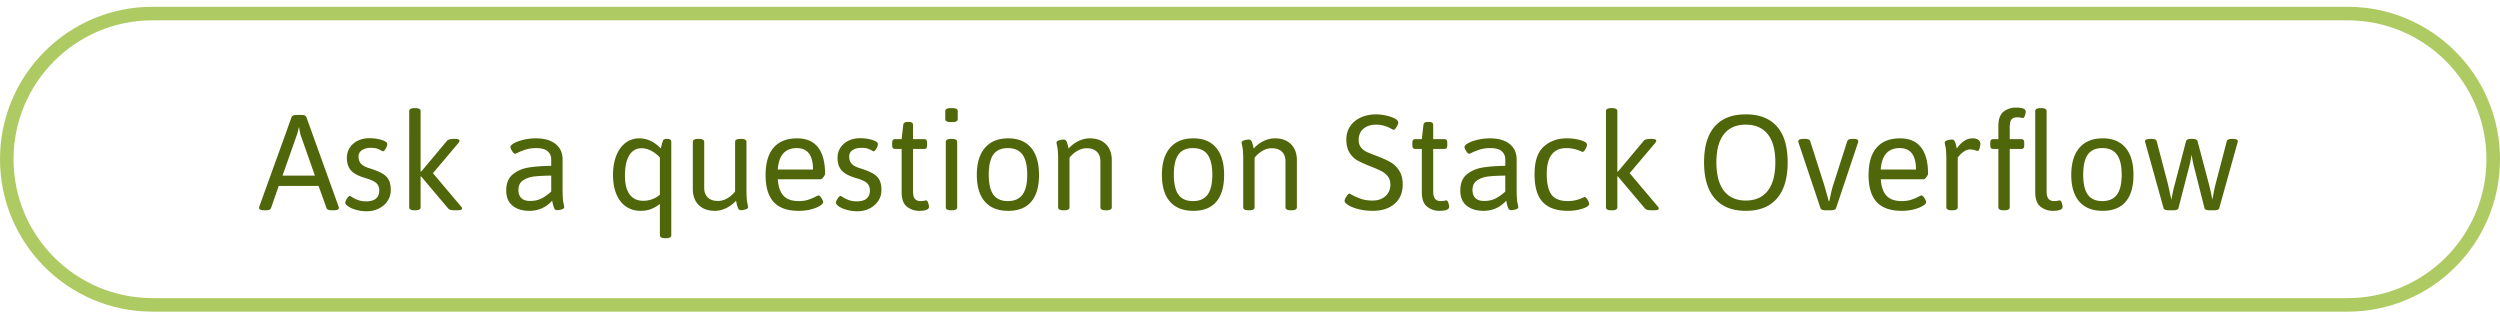 <svg width="369" height="46" xmlns="http://www.w3.org/2000/svg"><g fill="none" fill-rule="evenodd"><path d="M22.5 3C11.178 3 2 12.178 2 23.5S11.178 44 22.5 44h324c11.322 0 20.5-9.178 20.5-20.5S357.822 3 346.5 3h-324zm0-2h324C358.926 1 369 11.074 369 23.5S358.926 46 346.5 46h-324C10.074 46 0 35.926 0 23.5S10.074 1 22.5 1z" fill="#AECA63" fill-rule="nonzero"/><path d="M45.22 17.28l4.74 13.16c.04.093.06.18.06.26 0 .227-.287.34-.86.34H49c-.467 0-.733-.107-.8-.32l-1.18-3.28h-5.88L40 30.72c-.067.213-.333.32-.8.32h-.1c-.573 0-.86-.113-.86-.34 0-.067.02-.16.06-.28l4.74-13.14c.067-.213.333-.32.8-.32h.58c.467 0 .733.107.8.32zM44.1 18.8c-.107.533-.207.92-.3 1.16l-2.1 5.96h4.78l-2.1-5.96c-.067-.213-.147-.6-.24-1.16h-.04zm12.25 1.86c.54.173.81.373.81.6 0 .173-.077.397-.23.67-.153.273-.29.41-.41.41a7.933 7.933 0 0 1-.53-.27c-.313-.167-.743-.25-1.29-.25-.507 0-.93.113-1.27.34-.34.227-.51.533-.51.92 0 .453.12.813.36 1.08.24.267.64.487 1.2.66.853.267 1.503.53 1.95.79.447.26.767.58.96.96.193.38.29.877.29 1.49 0 .587-.157 1.117-.47 1.59-.313.473-.74.847-1.28 1.12-.54.273-1.137.41-1.79.41-.573 0-1.103-.07-1.59-.21-.487-.14-.873-.31-1.16-.51-.287-.2-.43-.38-.43-.54 0-.133.083-.333.25-.6.167-.267.317-.4.45-.4.027 0 .153.073.38.22.227.147.51.28.85.4.34.12.717.18 1.13.18 1.307 0 1.96-.54 1.96-1.62 0-.453-.147-.813-.44-1.08-.293-.267-.813-.507-1.56-.72-1.053-.307-1.78-.69-2.18-1.15-.4-.46-.6-1.077-.6-1.85 0-.56.143-1.06.43-1.5.287-.44.68-.783 1.18-1.03.5-.247 1.07-.37 1.71-.37.68 0 1.29.087 1.83.26zm5.73-4.26v8.94h.08l3.82-4.56c.147-.187.5-.28 1.06-.28h.08c.227 0 .4.023.52.07.12.047.18.11.18.19 0 .12-.067.253-.2.4l-3.72 4.4 4.12 4.88c.12.133.18.24.18.32 0 .107-.067.18-.2.22-.133.04-.36.06-.68.06h-.08c-.28 0-.507-.017-.68-.05a.683.683 0 0 1-.4-.21l-4-4.74h-.08v4.56c0 .293-.267.44-.8.44h-.08c-.533 0-.8-.147-.8-.44V16.4c0-.293.267-.44.8-.44h.08c.533 0 .8.147.8.44zM82 21.25c.693.553 1.04 1.323 1.04 2.31v4.48c0 .88.04 1.51.12 1.89.08.38.12.59.12.63 0 .16-.127.277-.38.35-.253.073-.487.11-.7.11-.187 0-.323-.103-.41-.31a3.503 3.503 0 0 1-.2-.65l-.09-.44c-.907 1-2.027 1.5-3.36 1.5-1.027 0-1.853-.253-2.48-.76s-.94-1.253-.94-2.24c0-1.053.317-1.843.95-2.37.633-.527 1.41-.867 2.33-1.02.92-.153 2.04-.237 3.36-.25v-.94c0-.493-.173-.897-.52-1.21-.347-.313-.907-.47-1.68-.47-.587 0-1.1.07-1.54.21-.44.14-.807.28-1.1.42-.293.14-.453.21-.48.21-.133 0-.283-.133-.45-.4-.167-.267-.25-.467-.25-.6 0-.173.177-.36.53-.56.353-.2.823-.37 1.41-.51a7.814 7.814 0 0 1 1.82-.21c1.24 0 2.207.277 2.9.83zm-3.09 4.79c-.633.067-1.19.253-1.67.56-.48.307-.72.78-.72 1.42 0 .533.143.94.43 1.22.287.28.71.42 1.27.42.653 0 1.217-.12 1.69-.36.473-.24.957-.58 1.45-1.02v-2.36c-1 .013-1.817.053-2.45.12zm18.63-4.12c.107-.507.213-.9.32-1.18.067-.16.247-.24.54-.24h.08c.4 0 .6.147.6.44v13.78c0 .293-.267.44-.8.44h-.08c-.533 0-.8-.147-.8-.44V30.1a5.174 5.174 0 0 1-1.31.76c-.447.173-.963.26-1.55.26-.8 0-1.507-.207-2.12-.62-.613-.413-1.09-1.02-1.43-1.82-.34-.8-.51-1.76-.51-2.88 0-1.04.157-1.967.47-2.78.313-.813.763-1.45 1.35-1.91.587-.46 1.273-.69 2.06-.69 1.16 0 2.22.5 3.18 1.5zm-4.66 1.01c-.427.7-.64 1.697-.64 2.99 0 1.2.227 2.117.68 2.75.453.633 1.12.957 2 .97.933 0 1.76-.3 2.48-.9v-5.48c-.4-.44-.837-.78-1.31-1.02-.473-.24-.937-.36-1.39-.36-.787 0-1.393.35-1.82 1.05zm17.3-1.99v7.1c0 .88.04 1.51.12 1.89.08.38.12.59.12.63 0 .16-.127.277-.38.35-.253.073-.487.11-.7.11-.187 0-.323-.103-.41-.31a3.503 3.503 0 0 1-.2-.65 104.71 104.71 0 0 1-.09-.44 4.845 4.845 0 0 1-1.46 1.1c-.547.267-1.1.4-1.66.4-1.013 0-1.81-.287-2.39-.86-.58-.573-.87-1.367-.87-2.38v-6.94c0-.293.267-.44.8-.44h.08c.533 0 .8.147.8.44v6.78c0 .613.177 1.09.53 1.43.353.34.857.51 1.51.51.453 0 .903-.127 1.35-.38a3.953 3.953 0 0 0 1.17-1.02v-7.32c0-.293.267-.44.8-.44h.08c.533 0 .8.147.8.44zm10.56.81c.693.887 1.04 2.183 1.04 3.89 0 .12-.08.287-.24.5-.16.213-.3.32-.42.32h-6.32c.08 1.107.367 1.92.86 2.44s1.233.78 2.22.78c.56 0 1.043-.07 1.45-.21.407-.14.743-.28 1.01-.42.267-.14.42-.21.46-.21.133 0 .283.133.45.4.167.267.25.467.25.6 0 .16-.167.343-.5.55-.333.207-.777.38-1.33.52s-1.143.21-1.77.21c-1.667 0-2.9-.433-3.7-1.3-.8-.867-1.2-2.193-1.2-3.98 0-1.773.393-3.12 1.18-4.04.787-.92 1.947-1.38 3.48-1.38 1.36 0 2.387.443 3.08 1.33zm-5.94 3.27h5.2c0-2.107-.8-3.16-2.4-3.16-1.72 0-2.653 1.053-2.8 3.16zm13.97-4.36c.54.173.81.373.81.6 0 .173-.077.397-.23.67-.153.273-.29.41-.41.41a7.933 7.933 0 0 1-.53-.27c-.313-.167-.743-.25-1.29-.25-.507 0-.93.113-1.27.34-.34.227-.51.533-.51.92 0 .453.12.813.36 1.08.24.267.64.487 1.2.66.853.267 1.503.53 1.95.79.447.26.767.58.96.96.193.38.29.877.29 1.49 0 .587-.157 1.117-.47 1.59-.313.473-.74.847-1.28 1.12-.54.273-1.137.41-1.79.41-.573 0-1.103-.07-1.59-.21-.487-.14-.873-.31-1.16-.51-.287-.2-.43-.38-.43-.54 0-.133.083-.333.25-.6.167-.267.317-.4.45-.4.027 0 .153.073.38.22.227.147.51.28.85.4.34.12.717.18 1.13.18 1.307 0 1.96-.54 1.96-1.62 0-.453-.147-.813-.44-1.08-.293-.267-.813-.507-1.56-.72-1.053-.307-1.78-.69-2.18-1.15-.4-.46-.6-1.077-.6-1.85 0-.56.143-1.06.43-1.5.287-.44.68-.783 1.18-1.03.5-.247 1.07-.37 1.71-.37.68 0 1.29.087 1.83.26zm5.99-2.22v2.1h1.68c.147 0 .25.047.31.14.06.093.09.247.09.46v.24c0 .213-.03.367-.09.46-.06.093-.163.14-.31.14h-1.68v6.22c0 .56.097.947.29 1.16.193.213.457.32.79.32.253 0 .443-.017.57-.05.127-.033.223-.05.29-.05.12 0 .22.123.3.37.08.247.12.437.12.57 0 .4-.487.6-1.46.6a2.852 2.852 0 0 1-1.79-.61c-.527-.407-.79-1.123-.79-2.15v-6.38h-1c-.133 0-.233-.047-.3-.14-.067-.093-.1-.247-.1-.46v-.24c0-.213.033-.367.1-.46.067-.093.167-.14.3-.14h1l.24-2.1c.027-.293.24-.44.64-.44h.2c.4 0 .6.147.6.44zm6.6-2.04v1.18c0 .293-.267.44-.8.44h-.24c-.533 0-.8-.147-.8-.44V16.4c0-.293.267-.44.8-.44h.24c.533 0 .8.147.8.44zm-.08 4.54v9.66c0 .293-.267.44-.8.44h-.08c-.533 0-.8-.147-.8-.44v-9.66c0-.293.267-.44.8-.44h.08c.533 0 .8.147.8.44zm10.91.87c.78.927 1.17 2.263 1.17 4.01 0 1.733-.383 3.05-1.15 3.95-.767.9-1.897 1.35-3.39 1.35-1.507 0-2.657-.453-3.45-1.36-.793-.907-1.19-2.22-1.19-3.94 0-1.733.4-3.067 1.2-4 .8-.933 1.947-1.4 3.44-1.4 1.467 0 2.59.463 3.37 1.39zm-5.57 1c-.453.633-.68 1.623-.68 2.97 0 1.333.227 2.317.68 2.95.453.633 1.167.95 2.14.95.973 0 1.693-.317 2.16-.95.467-.633.7-1.617.7-2.95 0-1.333-.233-2.32-.7-2.96-.467-.64-1.187-.96-2.16-.96-.973 0-1.687.317-2.14.95zm16.61-1.53c.58.573.87 1.367.87 2.38v6.94c0 .293-.267.44-.8.44h-.08c-.533 0-.8-.147-.8-.44v-6.78c0-.613-.177-1.09-.53-1.43-.353-.34-.857-.51-1.51-.51-.453 0-.903.127-1.35.38a3.953 3.953 0 0 0-1.17 1.02v7.32c0 .293-.267.44-.8.44h-.08c-.533 0-.8-.147-.8-.44v-7.02c0-.88-.04-1.51-.12-1.89-.08-.38-.12-.59-.12-.63 0-.16.127-.277.38-.35.253-.073.487-.11.7-.11.187 0 .323.097.41.29.087.193.153.397.2.61.047.213.077.353.09.42a4.845 4.845 0 0 1 1.46-1.1c.547-.267 1.1-.4 1.66-.4 1.013 0 1.81.287 2.39.86zm16.28.53c.78.927 1.17 2.263 1.17 4.01 0 1.733-.383 3.05-1.15 3.95-.767.9-1.897 1.35-3.39 1.35-1.507 0-2.657-.453-3.45-1.36-.793-.907-1.19-2.22-1.19-3.94 0-1.733.4-3.067 1.2-4 .8-.933 1.947-1.4 3.44-1.4 1.467 0 2.59.463 3.37 1.39zm-5.57 1c-.453.633-.68 1.623-.68 2.97 0 1.333.227 2.317.68 2.95.453.633 1.167.95 2.14.95.973 0 1.693-.317 2.16-.95.467-.633.7-1.617.7-2.95 0-1.333-.233-2.32-.7-2.96-.467-.64-1.187-.96-2.16-.96-.973 0-1.687.317-2.14.95zm16.61-1.53c.58.573.87 1.367.87 2.38v6.94c0 .293-.267.44-.8.44h-.08c-.533 0-.8-.147-.8-.44v-6.78c0-.613-.177-1.09-.53-1.43-.353-.34-.857-.51-1.51-.51-.453 0-.903.127-1.35.38a3.953 3.953 0 0 0-1.17 1.02v7.32c0 .293-.267.44-.8.44h-.08c-.533 0-.8-.147-.8-.44v-7.02c0-.88-.04-1.51-.12-1.89-.08-.38-.12-.59-.12-.63 0-.16.127-.277.38-.35.253-.073.487-.11.7-.11.187 0 .323.097.41.29.087.193.153.397.2.61.047.213.077.353.09.42a4.845 4.845 0 0 1 1.46-1.1c.547-.267 1.1-.4 1.66-.4 1.013 0 1.81.287 2.39.86zm13.98-4.24c.513.107.95.253 1.31.44.36.187.54.393.54.62 0 .147-.083.36-.25.64-.167.28-.297.42-.39.42a.472.472 0 0 1-.2-.06l-.2-.1c-.707-.4-1.447-.6-2.22-.6-.773 0-1.397.2-1.87.6-.473.4-.71.953-.71 1.66 0 .453.117.823.35 1.11.233.287.51.503.83.65.32.147.833.353 1.54.62.8.307 1.453.603 1.96.89.507.287.937.7 1.29 1.24s.53 1.23.53 2.07c0 1.2-.4 2.147-1.2 2.84-.8.693-1.88 1.04-3.24 1.04-.733 0-1.417-.08-2.05-.24-.633-.16-1.14-.357-1.52-.59-.38-.233-.57-.443-.57-.63 0-.16.09-.38.27-.66.18-.28.323-.42.43-.42.04 0 .167.06.38.18a9.6 9.6 0 0 0 1.4.61c.453.153 1.007.23 1.66.23.773 0 1.403-.217 1.89-.65.487-.433.73-1.003.73-1.71 0-.493-.133-.903-.4-1.23a2.985 2.985 0 0 0-.97-.78c-.38-.193-.93-.43-1.65-.71-.773-.307-1.387-.587-1.84-.84-.453-.253-.84-.63-1.16-1.13-.32-.5-.48-1.157-.48-1.97 0-.72.183-1.36.55-1.92.367-.56.887-.997 1.56-1.31.673-.313 1.45-.47 2.33-.47.4 0 .857.053 1.37.16zm7.01 1.4v2.1h1.68c.147 0 .25.047.31.14.06.093.09.247.09.46v.24c0 .213-.03.367-.09.46-.06.093-.163.14-.31.14h-1.68v6.22c0 .56.097.947.29 1.16.193.213.457.32.79.32.253 0 .443-.017.57-.05.127-.033.223-.05.29-.05.12 0 .22.123.3.37.08.247.12.437.12.57 0 .4-.487.6-1.46.6a2.852 2.852 0 0 1-1.79-.61c-.527-.407-.79-1.123-.79-2.15v-6.38h-1c-.133 0-.233-.047-.3-.14-.067-.093-.1-.247-.1-.46v-.24c0-.213.033-.367.1-.46.067-.093.167-.14.3-.14h1l.24-2.1c.027-.293.24-.44.64-.44h.2c.4 0 .6.147.6.44zm11.28 2.81c.693.553 1.04 1.323 1.04 2.31v4.48c0 .88.04 1.51.12 1.89.08.38.12.59.12.63 0 .16-.127.277-.38.35-.253.073-.487.11-.7.11-.187 0-.323-.103-.41-.31a3.503 3.503 0 0 1-.2-.65 104.71 104.71 0 0 1-.09-.44c-.907 1-2.027 1.5-3.36 1.5-1.027 0-1.853-.253-2.48-.76s-.94-1.253-.94-2.24c0-1.053.317-1.843.95-2.37.633-.527 1.41-.867 2.33-1.02.92-.153 2.04-.237 3.36-.25v-.94c0-.493-.173-.897-.52-1.21-.347-.313-.907-.47-1.68-.47-.587 0-1.1.07-1.54.21-.44.14-.807.28-1.1.42-.293.14-.453.21-.48.21-.133 0-.283-.133-.45-.4-.167-.267-.25-.467-.25-.6 0-.173.177-.36.53-.56.353-.2.823-.37 1.41-.51a7.814 7.814 0 0 1 1.82-.21c1.24 0 2.207.277 2.9.83zm-3.09 4.79c-.633.067-1.19.253-1.67.56-.48.307-.72.78-.72 1.42 0 .533.143.94.43 1.22.287.28.71.42 1.27.42.653 0 1.217-.12 1.69-.36.473-.24.957-.58 1.45-1.02v-2.36c-1 .013-1.817.053-2.45.12zm13.59-5.34c.613.187.92.4.92.64 0 .173-.077.397-.23.67-.153.273-.29.41-.41.41a.18.18 0 0 1-.09-.03.481.481 0 0 0-.13-.05 5.324 5.324 0 0 0-2.18-.48c-1.933 0-2.9 1.273-2.9 3.82 0 1.413.237 2.433.71 3.06.473.627 1.27.94 2.39.94.813 0 1.567-.173 2.26-.52l.22-.08c.133 0 .28.13.44.39.16.26.24.47.24.63 0 .16-.143.317-.43.47-.287.153-.67.283-1.15.39-.48.107-1 .16-1.56.16-1.653 0-2.887-.427-3.7-1.28-.813-.853-1.22-2.227-1.22-4.12 0-1.907.453-3.267 1.36-4.08.907-.813 2.033-1.22 3.38-1.22.773 0 1.467.093 2.08.28zm5.4-4.3v8.94h.08l3.82-4.56c.147-.187.5-.28 1.06-.28h.08c.227 0 .4.023.52.07.12.047.18.11.18.19 0 .12-.067.253-.2.4l-3.72 4.4 4.12 4.88c.12.133.18.24.18.32 0 .107-.067.18-.2.22-.133.04-.36.06-.68.06h-.08c-.28 0-.507-.017-.68-.05a.683.683 0 0 1-.4-.21l-4-4.74h-.08v4.56c0 .293-.267.44-.8.44h-.08c-.533 0-.8-.147-.8-.44V16.4c0-.293.267-.44.8-.44h.08c.533 0 .8.147.8.44zm23.56 2.27c1.053 1.193 1.58 2.957 1.58 5.29s-.527 4.11-1.58 5.33c-1.053 1.22-2.587 1.83-4.6 1.83-2 0-3.527-.61-4.58-1.83-1.053-1.22-1.58-2.997-1.58-5.33s.523-4.097 1.57-5.29c1.047-1.193 2.577-1.79 4.59-1.79s3.547.597 4.6 1.79zm-7.83 1.14c-.74.94-1.11 2.323-1.11 4.15 0 1.84.37 3.24 1.11 4.2.74.96 1.817 1.44 3.23 1.44s2.493-.48 3.24-1.44c.747-.96 1.12-2.36 1.12-4.2 0-1.827-.373-3.21-1.12-4.15-.747-.94-1.827-1.41-3.24-1.41-1.413 0-2.49.47-3.23 1.41zm19.83 1.03a.96.96 0 0 1-.06.28l-3.22 9.6c-.067.213-.333.32-.8.32h-.7c-.467 0-.733-.107-.8-.32l-3.22-9.62a.952.952 0 0 1-.06-.26c0-.227.287-.34.86-.34h.1c.467 0 .733.107.8.32l2.04 6.38c.133.427.367 1.26.7 2.5h.08l.14-.6c.147-.76.3-1.38.46-1.86l2.06-6.42c.067-.213.34-.32.82-.32h.06c.493 0 .74.113.74.34zm9.26.91c.693.887 1.04 2.183 1.04 3.89 0 .12-.08.287-.24.5-.16.213-.3.32-.42.32h-6.32c.08 1.107.367 1.92.86 2.44s1.233.78 2.22.78c.56 0 1.043-.07 1.45-.21.407-.14.743-.28 1.01-.42.267-.14.42-.21.46-.21.133 0 .283.133.45.4.167.267.25.467.25.6 0 .16-.167.343-.5.55-.333.207-.777.38-1.33.52s-1.143.21-1.77.21c-1.667 0-2.9-.433-3.7-1.3-.8-.867-1.2-2.193-1.2-3.98 0-1.773.393-3.12 1.18-4.04.787-.92 1.947-1.38 3.48-1.38 1.36 0 2.387.443 3.08 1.33zm-5.94 3.27h5.2c0-2.107-.8-3.16-2.4-3.16-1.72 0-2.653 1.053-2.8 3.16zm14.4-4.38c.2.147.3.333.3.56a2.3 2.3 0 0 1-.12.71c-.08.247-.173.37-.28.37-.067 0-.197-.037-.39-.11a2.011 2.011 0 0 0-.71-.11c-.307 0-.597.09-.87.27-.273.18-.503.377-.69.59-.187.213-.28.333-.28.36v7.32c0 .293-.267.44-.8.44h-.08c-.533 0-.8-.147-.8-.44v-7.02c0-.88-.04-1.51-.12-1.89-.08-.38-.12-.59-.12-.63 0-.16.127-.277.38-.35.253-.073.487-.11.7-.11.187 0 .323.097.41.29.087.193.153.397.2.61.047.213.077.353.09.42.707-1 1.48-1.5 2.32-1.5.373 0 .66.073.86.22zm7-4.16c0 .133-.04.323-.12.57-.08.247-.18.37-.3.37-.067 0-.163-.017-.29-.05a2.41 2.41 0 0 0-.57-.05c-.347 0-.613.097-.8.29-.187.193-.28.59-.28 1.19v1.74h1.74c.147 0 .25.047.31.14.06.093.09.247.09.46v.24c0 .213-.03.367-.09.46-.06.093-.163.14-.31.14h-1.74v8.62c0 .293-.267.44-.8.44h-.08c-.533 0-.8-.147-.8-.44v-8.62h-.8c-.133 0-.233-.047-.3-.14-.067-.093-.1-.247-.1-.46v-.24c0-.213.033-.367.1-.46.067-.093.167-.14.3-.14h.8v-1.9c0-1.053.26-1.777.78-2.17s1.12-.59 1.8-.59c.973 0 1.46.2 1.46.6zm3.08-.08v11.8c0 .56.097.947.29 1.16.193.213.457.32.79.32.253 0 .443-.017.57-.05.127-.033.223-.05.29-.05.12 0 .22.123.3.37.08.247.12.437.12.57 0 .4-.487.6-1.46.6a2.852 2.852 0 0 1-1.79-.61c-.527-.407-.79-1.123-.79-2.15V16.4c0-.293.267-.44.8-.44h.08c.533 0 .8.147.8.44zm11.65 5.41c.78.927 1.17 2.263 1.17 4.01 0 1.733-.383 3.05-1.15 3.95-.767.9-1.897 1.35-3.39 1.35-1.507 0-2.657-.453-3.45-1.36-.793-.907-1.19-2.22-1.19-3.94 0-1.733.4-3.067 1.2-4 .8-.933 1.947-1.4 3.44-1.4 1.467 0 2.59.463 3.37 1.39zm-5.57 1c-.453.633-.68 1.623-.68 2.97 0 1.333.227 2.317.68 2.95.453.633 1.167.95 2.14.95.973 0 1.693-.317 2.16-.95.467-.633.7-1.617.7-2.95 0-1.333-.233-2.32-.7-2.96-.467-.64-1.187-.96-2.16-.96-.973 0-1.687.317-2.14.95zm22.14-1.97a.96.96 0 0 1-.06.28l-2.68 9.6c-.053.213-.32.32-.8.32h-.6c-.467 0-.727-.107-.78-.32l-1.6-6.34a19.52 19.52 0 0 1-.3-1.56c-.107.667-.207 1.18-.3 1.54l-1.64 6.36c-.053.213-.32.32-.8.32h-.6c-.48 0-.747-.107-.8-.32l-2.64-9.48c-.067-.2-.1-.333-.1-.4 0-.227.307-.34.92-.34.48 0 .747.107.8.32l1.68 6.4c.2.907.32 1.46.36 1.66.04.147.087.353.14.62.147-.893.313-1.66.5-2.3l1.66-6.36c.053-.227.313-.34.78-.34h.14c.453 0 .713.113.78.34l1.68 6.36c.16.627.277 1.13.35 1.51.073.38.123.637.15.77.013-.107.047-.267.1-.48.107-.64.227-1.227.36-1.76l1.68-6.42c.053-.213.327-.32.82-.32.533 0 .8.113.8.34z" fill="#4F660A"/></g></svg>